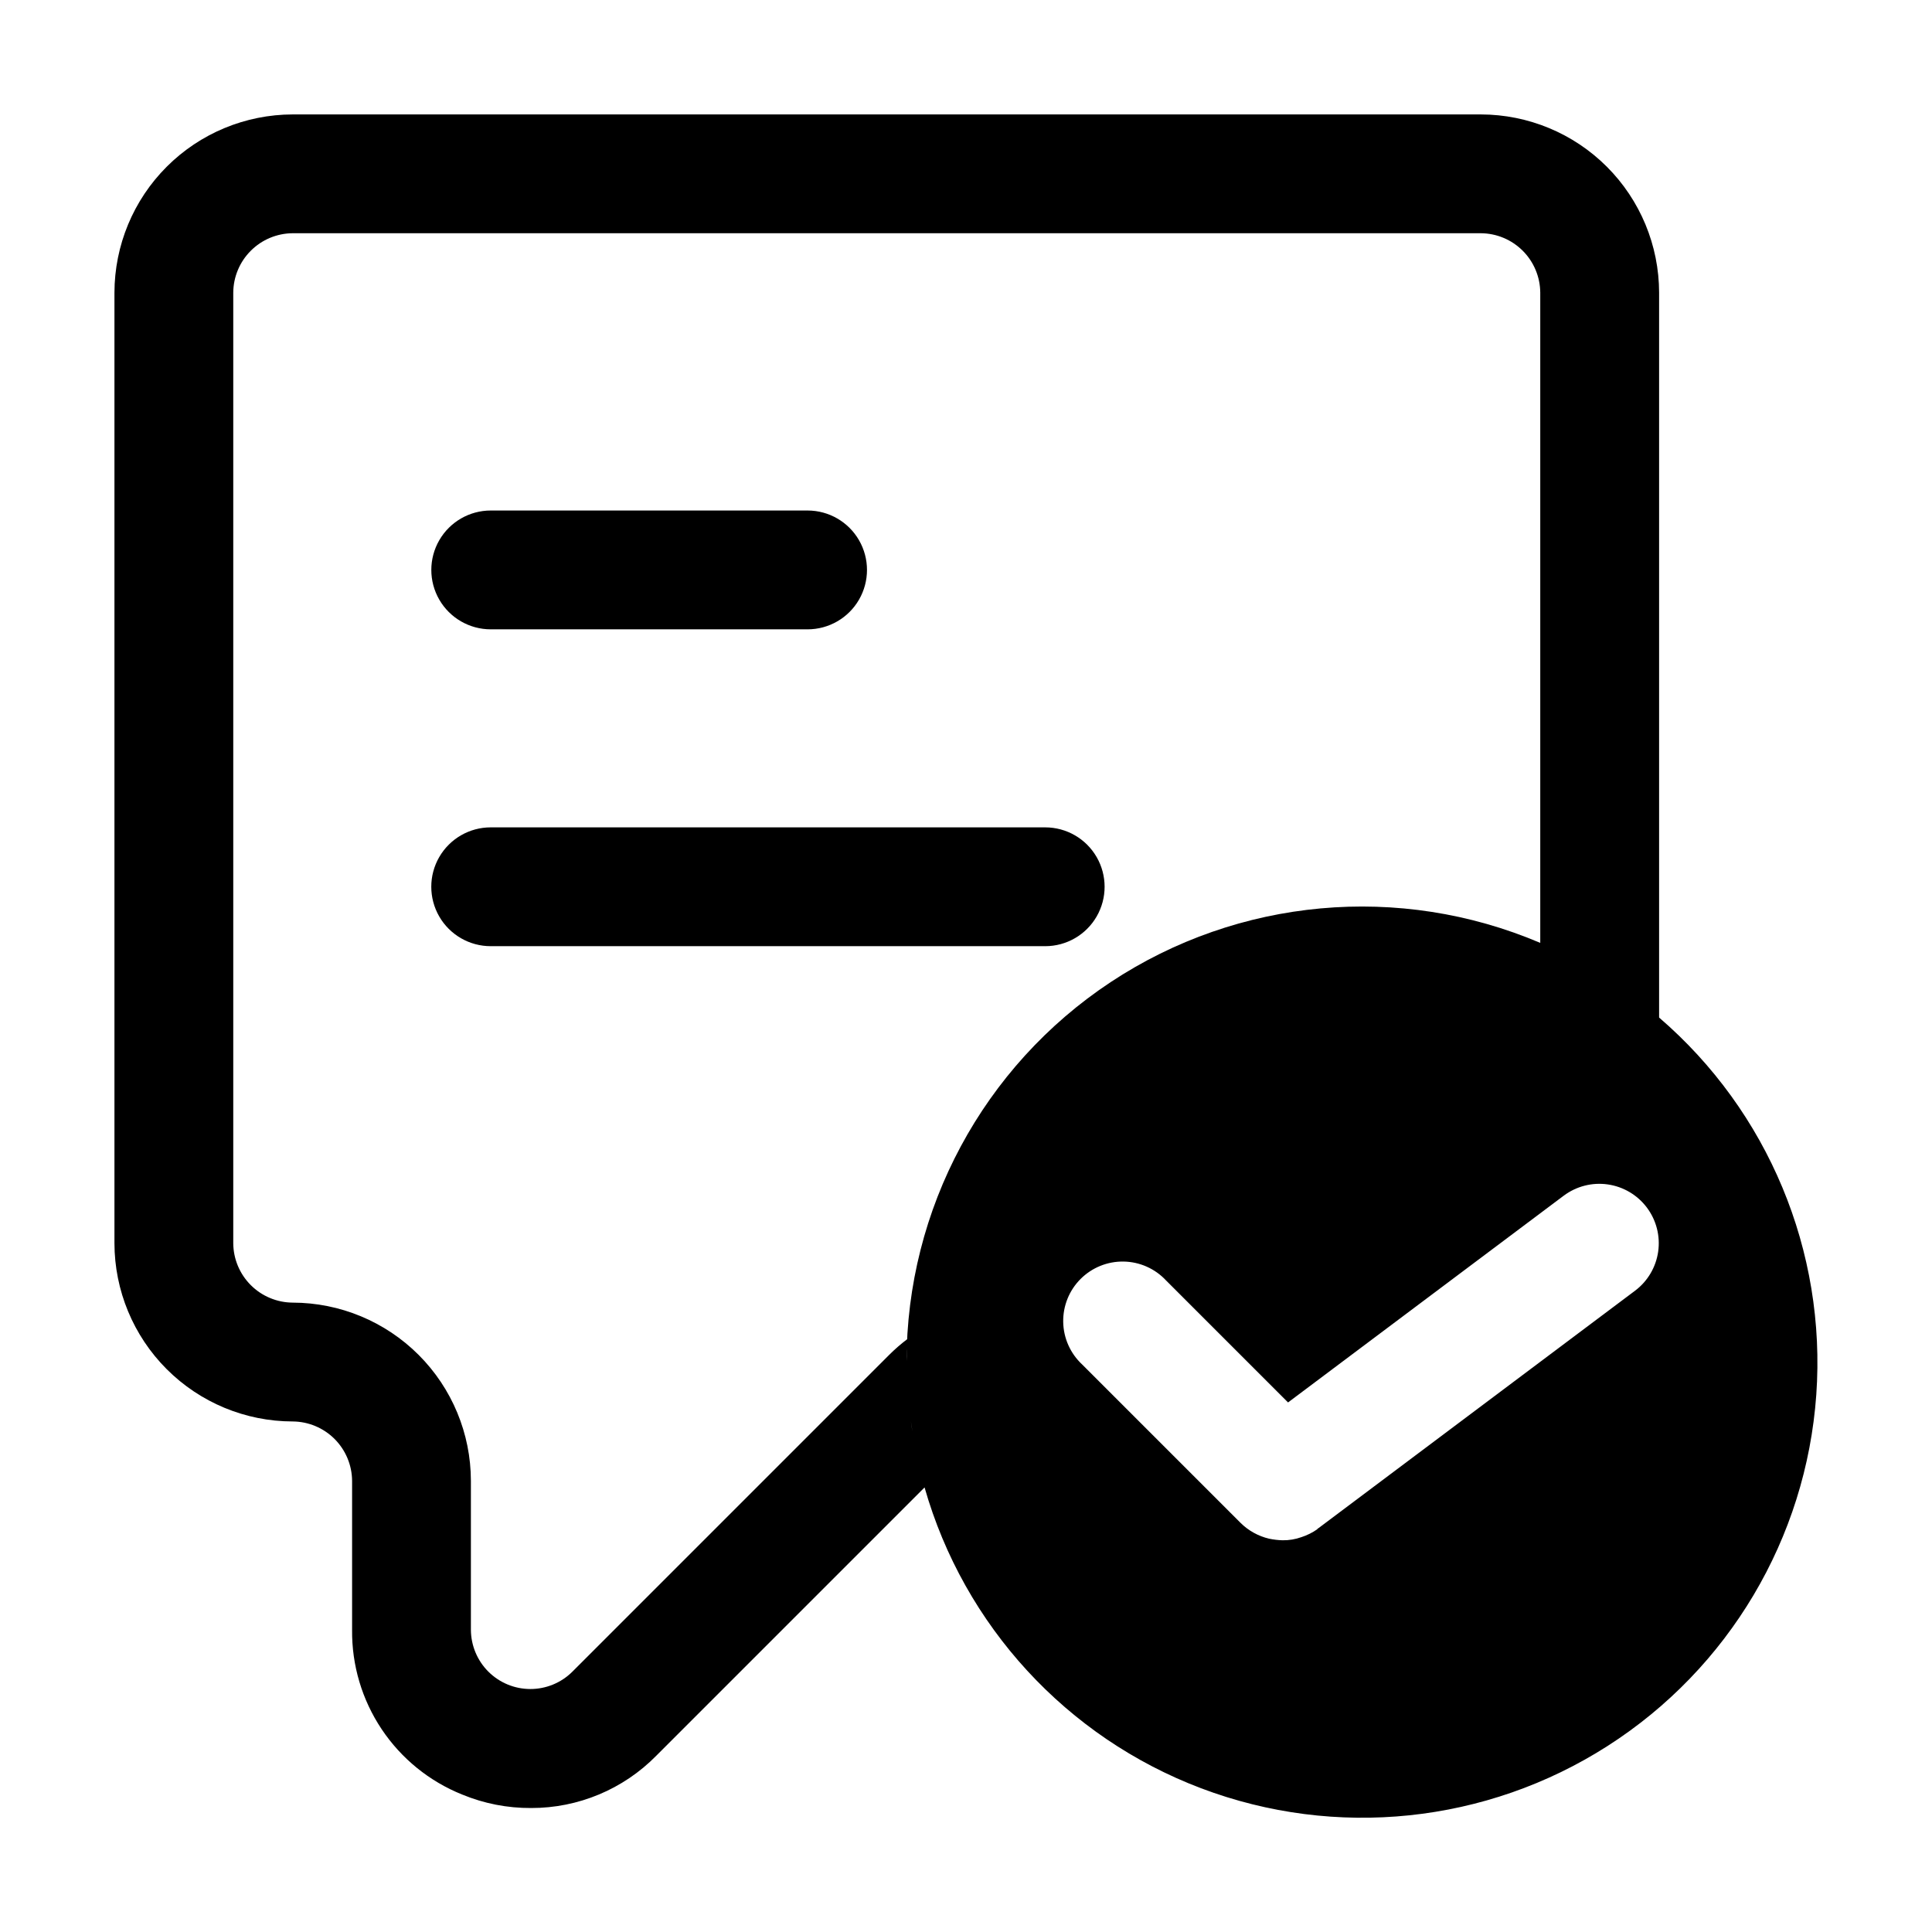 <?xml version="1.0" encoding="UTF-8"?>
<!-- Uploaded to: ICON Repo, www.iconrepo.com, Generator: ICON Repo Mixer Tools -->
<svg fill="#000000" width="800px" height="800px" version="1.1" viewBox="144 144 512 512" xmlns="http://www.w3.org/2000/svg">
 <g>
  <path d="m274.05 310.78h83.969c5.625 0 10.82-3 13.633-7.871s2.812-10.871 0-15.742c-2.812-4.871-8.008-7.875-13.633-7.875h-83.969c-5.625 0-10.824 3.004-13.637 7.875-2.812 4.871-2.812 10.871 0 15.742s8.012 7.871 13.637 7.871z"/>
  <path d="m420.99 363.26h-146.95c-5.625 0-10.824 3-13.637 7.871-2.812 4.871-2.812 10.875 0 15.746s8.012 7.871 13.637 7.871h146.95c5.625 0 10.82-3 13.633-7.871s2.812-10.875 0-15.746c-2.812-4.871-8.008-7.871-13.633-7.871z"/>
  <path d="m583.68 413.66v-192.1c-0.016-12.523-5-24.527-13.852-33.379-8.855-8.855-20.859-13.836-33.383-13.855h-314.88c-12.523 0.02-24.527 5-33.379 13.855-8.855 8.852-13.836 20.855-13.855 33.379v251.91c0.02 12.52 5 24.523 13.855 33.379 8.852 8.852 20.855 13.836 33.379 13.852 4.168 0.027 8.156 1.695 11.102 4.641 2.945 2.949 4.613 6.938 4.641 11.102v39.465c-0.102 9.371 2.629 18.555 7.836 26.348 5.207 7.793 12.648 13.828 21.344 17.316 5.789 2.394 12 3.606 18.266 3.57 12.465 0.027 24.422-4.969 33.164-13.855l71.102-71.102c10.457 36.664 37.633 66.223 73.285 79.723 35.656 13.496 75.594 9.348 107.71-11.199 32.117-20.543 52.629-55.062 55.32-93.09 2.691-38.031-12.754-75.094-41.652-99.957zm-199.43 91.293c-0.035-2.031 0.035-4.062 0.211-6.086-1.703 1.285-3.316 2.688-4.828 4.199l-83.969 83.969c-2.957 2.934-6.957 4.578-11.125 4.574-4.164-0.004-8.16-1.66-11.113-4.602-2.949-2.941-4.613-6.934-4.633-11.102v-39.465c-0.016-12.52-4.996-24.523-13.852-33.379-8.855-8.852-20.859-13.836-33.379-13.852-4.168-0.027-8.156-1.695-11.102-4.641-2.949-2.949-4.617-6.938-4.644-11.102v-251.91c0.027-4.168 1.695-8.156 4.644-11.102 2.945-2.949 6.934-4.617 11.102-4.644h314.88-0.004c4.168 0.027 8.156 1.695 11.105 4.644 2.945 2.945 4.613 6.934 4.641 11.102v172.32c-37.281-15.863-80.035-11.961-113.83 10.387-33.793 22.352-54.117 60.168-54.109 100.68zm1.574 18.473c-0.168-0.922-0.316-1.848-0.441-2.769 0.129 0.926 0.297 1.848 0.441 2.773zm183.07-120.64-0.293-0.188zm8.398 83.277-83.969 62.977c-0.113 0-0.207 0.094-0.207 0.211-1.289 0.902-2.703 1.613-4.199 2.098-1.617 0.582-3.324 0.867-5.039 0.84-1.199-0.035-2.394-0.176-3.57-0.422-2.856-0.676-5.473-2.129-7.555-4.195l-41.984-41.984c-3.125-2.914-4.934-6.973-5.008-11.242-0.078-4.269 1.586-8.391 4.609-11.41 3.019-3.019 7.137-4.684 11.41-4.609 4.269 0.074 8.328 1.883 11.238 5.008l32.328 32.328 73.051-54.789h0.004c3.34-2.504 7.539-3.582 11.672-2.988 4.133 0.59 7.863 2.797 10.367 6.137 2.508 3.34 3.582 7.539 2.992 11.676-0.59 4.133-2.801 7.863-6.141 10.367z"/>
 </g>
</svg>